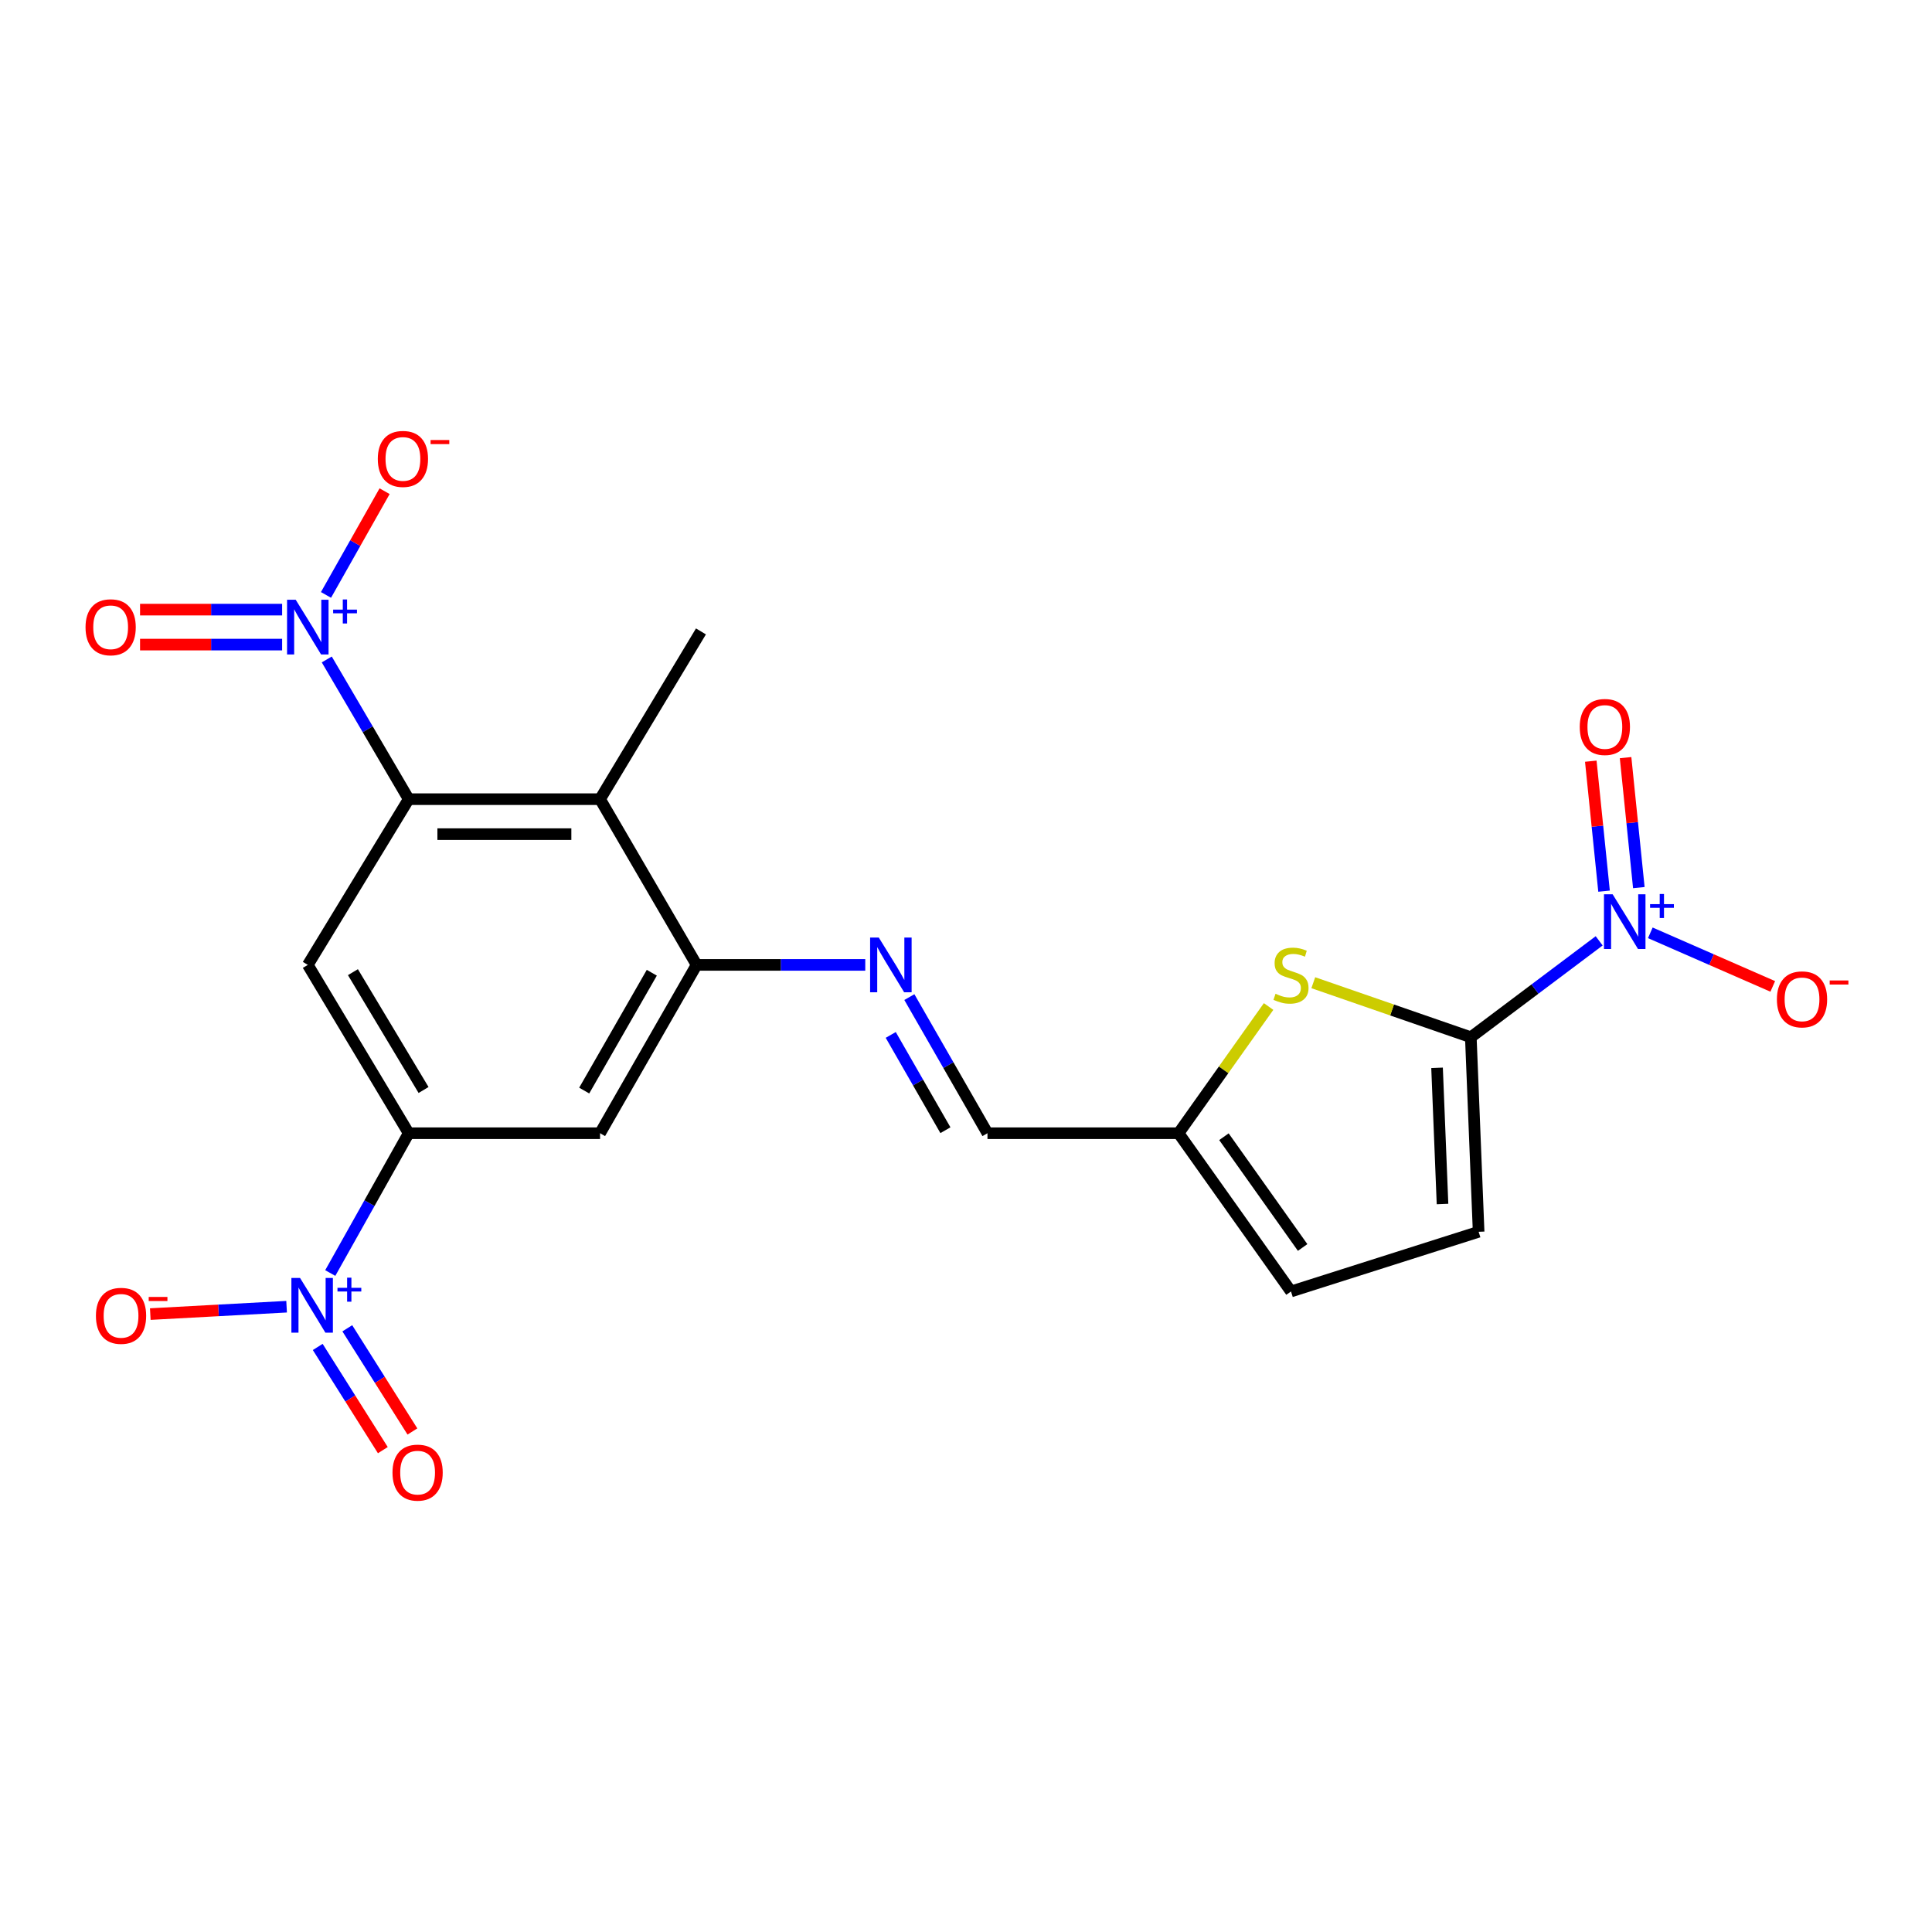<?xml version='1.0' encoding='iso-8859-1'?>
<svg version='1.1' baseProfile='full'
              xmlns='http://www.w3.org/2000/svg'
                      xmlns:rdkit='http://www.rdkit.org/xml'
                      xmlns:xlink='http://www.w3.org/1999/xlink'
                  xml:space='preserve'
width='1000px' height='1000px' viewBox='0 0 1000 1000'>
<!-- END OF HEADER -->
<rect style='opacity:1.0;fill:#FFFFFF;stroke:none' width='1000' height='1000' x='0' y='0'> </rect>
<path class='bond-0' d='M 761.293,536.873 L 794.51,511.923' style='fill:none;fill-rule:evenodd;stroke:#000000;stroke-width:6px;stroke-linecap:butt;stroke-linejoin:miter;stroke-opacity:1' />
<path class='bond-0' d='M 794.51,511.923 L 827.728,486.973' style='fill:none;fill-rule:evenodd;stroke:#0000FF;stroke-width:6px;stroke-linecap:butt;stroke-linejoin:miter;stroke-opacity:1' />
<path class='bond-5' d='M 761.293,536.873 L 720.524,522.762' style='fill:none;fill-rule:evenodd;stroke:#000000;stroke-width:6px;stroke-linecap:butt;stroke-linejoin:miter;stroke-opacity:1' />
<path class='bond-5' d='M 720.524,522.762 L 679.756,508.652' style='fill:none;fill-rule:evenodd;stroke:#CCCC00;stroke-width:6px;stroke-linecap:butt;stroke-linejoin:miter;stroke-opacity:1' />
<path class='bond-11' d='M 761.293,536.873 L 765.335,637.574' style='fill:none;fill-rule:evenodd;stroke:#000000;stroke-width:6px;stroke-linecap:butt;stroke-linejoin:miter;stroke-opacity:1' />
<path class='bond-11' d='M 743.815,552.704 L 746.644,623.194' style='fill:none;fill-rule:evenodd;stroke:#000000;stroke-width:6px;stroke-linecap:butt;stroke-linejoin:miter;stroke-opacity:1' />
<path class='bond-14' d='M 854.202,482.83 L 885.89,496.695' style='fill:none;fill-rule:evenodd;stroke:#0000FF;stroke-width:6px;stroke-linecap:butt;stroke-linejoin:miter;stroke-opacity:1' />
<path class='bond-14' d='M 885.89,496.695 L 917.578,510.56' style='fill:none;fill-rule:evenodd;stroke:#FF0000;stroke-width:6px;stroke-linecap:butt;stroke-linejoin:miter;stroke-opacity:1' />
<path class='bond-18' d='M 848.258,459.423 L 844.827,425.787' style='fill:none;fill-rule:evenodd;stroke:#0000FF;stroke-width:6px;stroke-linecap:butt;stroke-linejoin:miter;stroke-opacity:1' />
<path class='bond-18' d='M 844.827,425.787 L 841.396,392.15' style='fill:none;fill-rule:evenodd;stroke:#FF0000;stroke-width:6px;stroke-linecap:butt;stroke-linejoin:miter;stroke-opacity:1' />
<path class='bond-18' d='M 830.253,461.26 L 826.822,427.623' style='fill:none;fill-rule:evenodd;stroke:#0000FF;stroke-width:6px;stroke-linecap:butt;stroke-linejoin:miter;stroke-opacity:1' />
<path class='bond-18' d='M 826.822,427.623 L 823.391,393.987' style='fill:none;fill-rule:evenodd;stroke:#FF0000;stroke-width:6px;stroke-linecap:butt;stroke-linejoin:miter;stroke-opacity:1' />
<path class='bond-1' d='M 169.138,341.333 L 190.342,377.491' style='fill:none;fill-rule:evenodd;stroke:#0000FF;stroke-width:6px;stroke-linecap:butt;stroke-linejoin:miter;stroke-opacity:1' />
<path class='bond-1' d='M 190.342,377.491 L 211.546,413.649' style='fill:none;fill-rule:evenodd;stroke:#000000;stroke-width:6px;stroke-linecap:butt;stroke-linejoin:miter;stroke-opacity:1' />
<path class='bond-15' d='M 168.734,307.93 L 183.901,281.084' style='fill:none;fill-rule:evenodd;stroke:#0000FF;stroke-width:6px;stroke-linecap:butt;stroke-linejoin:miter;stroke-opacity:1' />
<path class='bond-15' d='M 183.901,281.084 L 199.067,254.239' style='fill:none;fill-rule:evenodd;stroke:#FF0000;stroke-width:6px;stroke-linecap:butt;stroke-linejoin:miter;stroke-opacity:1' />
<path class='bond-19' d='M 146.029,315.542 L 109.26,315.542' style='fill:none;fill-rule:evenodd;stroke:#0000FF;stroke-width:6px;stroke-linecap:butt;stroke-linejoin:miter;stroke-opacity:1' />
<path class='bond-19' d='M 109.26,315.542 L 72.491,315.542' style='fill:none;fill-rule:evenodd;stroke:#FF0000;stroke-width:6px;stroke-linecap:butt;stroke-linejoin:miter;stroke-opacity:1' />
<path class='bond-19' d='M 146.029,333.641 L 109.26,333.641' style='fill:none;fill-rule:evenodd;stroke:#0000FF;stroke-width:6px;stroke-linecap:butt;stroke-linejoin:miter;stroke-opacity:1' />
<path class='bond-19' d='M 109.26,333.641 L 72.491,333.641' style='fill:none;fill-rule:evenodd;stroke:#FF0000;stroke-width:6px;stroke-linecap:butt;stroke-linejoin:miter;stroke-opacity:1' />
<path class='bond-2' d='M 211.546,413.649 L 310.588,413.649' style='fill:none;fill-rule:evenodd;stroke:#000000;stroke-width:6px;stroke-linecap:butt;stroke-linejoin:miter;stroke-opacity:1' />
<path class='bond-2' d='M 226.402,431.748 L 295.731,431.748' style='fill:none;fill-rule:evenodd;stroke:#000000;stroke-width:6px;stroke-linecap:butt;stroke-linejoin:miter;stroke-opacity:1' />
<path class='bond-23' d='M 211.546,413.649 L 159.32,499.428' style='fill:none;fill-rule:evenodd;stroke:#000000;stroke-width:6px;stroke-linecap:butt;stroke-linejoin:miter;stroke-opacity:1' />
<path class='bond-3' d='M 170.941,658.918 L 191.243,622.736' style='fill:none;fill-rule:evenodd;stroke:#0000FF;stroke-width:6px;stroke-linecap:butt;stroke-linejoin:miter;stroke-opacity:1' />
<path class='bond-3' d='M 191.243,622.736 L 211.546,586.555' style='fill:none;fill-rule:evenodd;stroke:#000000;stroke-width:6px;stroke-linecap:butt;stroke-linejoin:miter;stroke-opacity:1' />
<path class='bond-16' d='M 148.346,676.348 L 113.072,678.259' style='fill:none;fill-rule:evenodd;stroke:#0000FF;stroke-width:6px;stroke-linecap:butt;stroke-linejoin:miter;stroke-opacity:1' />
<path class='bond-16' d='M 113.072,678.259 L 77.797,680.17' style='fill:none;fill-rule:evenodd;stroke:#FF0000;stroke-width:6px;stroke-linecap:butt;stroke-linejoin:miter;stroke-opacity:1' />
<path class='bond-20' d='M 164.458,697.178 L 181.309,723.885' style='fill:none;fill-rule:evenodd;stroke:#0000FF;stroke-width:6px;stroke-linecap:butt;stroke-linejoin:miter;stroke-opacity:1' />
<path class='bond-20' d='M 181.309,723.885 L 198.16,750.591' style='fill:none;fill-rule:evenodd;stroke:#FF0000;stroke-width:6px;stroke-linecap:butt;stroke-linejoin:miter;stroke-opacity:1' />
<path class='bond-20' d='M 179.764,687.52 L 196.616,714.226' style='fill:none;fill-rule:evenodd;stroke:#0000FF;stroke-width:6px;stroke-linecap:butt;stroke-linejoin:miter;stroke-opacity:1' />
<path class='bond-20' d='M 196.616,714.226 L 213.467,740.933' style='fill:none;fill-rule:evenodd;stroke:#FF0000;stroke-width:6px;stroke-linecap:butt;stroke-linejoin:miter;stroke-opacity:1' />
<path class='bond-4' d='M 211.546,586.555 L 310.588,586.555' style='fill:none;fill-rule:evenodd;stroke:#000000;stroke-width:6px;stroke-linecap:butt;stroke-linejoin:miter;stroke-opacity:1' />
<path class='bond-6' d='M 211.546,586.555 L 159.32,499.428' style='fill:none;fill-rule:evenodd;stroke:#000000;stroke-width:6px;stroke-linecap:butt;stroke-linejoin:miter;stroke-opacity:1' />
<path class='bond-6' d='M 219.236,564.18 L 182.678,503.192' style='fill:none;fill-rule:evenodd;stroke:#000000;stroke-width:6px;stroke-linecap:butt;stroke-linejoin:miter;stroke-opacity:1' />
<path class='bond-12' d='M 656.622,520.971 L 633.324,553.763' style='fill:none;fill-rule:evenodd;stroke:#CCCC00;stroke-width:6px;stroke-linecap:butt;stroke-linejoin:miter;stroke-opacity:1' />
<path class='bond-12' d='M 633.324,553.763 L 610.025,586.555' style='fill:none;fill-rule:evenodd;stroke:#000000;stroke-width:6px;stroke-linecap:butt;stroke-linejoin:miter;stroke-opacity:1' />
<path class='bond-7' d='M 310.588,413.649 L 360.571,499.428' style='fill:none;fill-rule:evenodd;stroke:#000000;stroke-width:6px;stroke-linecap:butt;stroke-linejoin:miter;stroke-opacity:1' />
<path class='bond-21' d='M 310.588,413.649 L 362.813,326.814' style='fill:none;fill-rule:evenodd;stroke:#000000;stroke-width:6px;stroke-linecap:butt;stroke-linejoin:miter;stroke-opacity:1' />
<path class='bond-8' d='M 360.571,499.428 L 404.214,499.428' style='fill:none;fill-rule:evenodd;stroke:#000000;stroke-width:6px;stroke-linecap:butt;stroke-linejoin:miter;stroke-opacity:1' />
<path class='bond-8' d='M 404.214,499.428 L 447.857,499.428' style='fill:none;fill-rule:evenodd;stroke:#0000FF;stroke-width:6px;stroke-linecap:butt;stroke-linejoin:miter;stroke-opacity:1' />
<path class='bond-9' d='M 360.571,499.428 L 310.588,586.555' style='fill:none;fill-rule:evenodd;stroke:#000000;stroke-width:6px;stroke-linecap:butt;stroke-linejoin:miter;stroke-opacity:1' />
<path class='bond-9' d='M 337.374,503.491 L 302.386,564.479' style='fill:none;fill-rule:evenodd;stroke:#000000;stroke-width:6px;stroke-linecap:butt;stroke-linejoin:miter;stroke-opacity:1' />
<path class='bond-10' d='M 470.679,516.099 L 490.897,551.327' style='fill:none;fill-rule:evenodd;stroke:#0000FF;stroke-width:6px;stroke-linecap:butt;stroke-linejoin:miter;stroke-opacity:1' />
<path class='bond-10' d='M 490.897,551.327 L 511.114,586.555' style='fill:none;fill-rule:evenodd;stroke:#000000;stroke-width:6px;stroke-linecap:butt;stroke-linejoin:miter;stroke-opacity:1' />
<path class='bond-10' d='M 461.047,535.677 L 475.199,560.336' style='fill:none;fill-rule:evenodd;stroke:#0000FF;stroke-width:6px;stroke-linecap:butt;stroke-linejoin:miter;stroke-opacity:1' />
<path class='bond-10' d='M 475.199,560.336 L 489.352,584.995' style='fill:none;fill-rule:evenodd;stroke:#000000;stroke-width:6px;stroke-linecap:butt;stroke-linejoin:miter;stroke-opacity:1' />
<path class='bond-13' d='M 765.335,637.574 L 668.214,668.462' style='fill:none;fill-rule:evenodd;stroke:#000000;stroke-width:6px;stroke-linecap:butt;stroke-linejoin:miter;stroke-opacity:1' />
<path class='bond-17' d='M 610.025,586.555 L 511.114,586.555' style='fill:none;fill-rule:evenodd;stroke:#000000;stroke-width:6px;stroke-linecap:butt;stroke-linejoin:miter;stroke-opacity:1' />
<path class='bond-22' d='M 610.025,586.555 L 668.214,668.462' style='fill:none;fill-rule:evenodd;stroke:#000000;stroke-width:6px;stroke-linecap:butt;stroke-linejoin:miter;stroke-opacity:1' />
<path class='bond-22' d='M 633.508,588.359 L 674.24,645.694' style='fill:none;fill-rule:evenodd;stroke:#000000;stroke-width:6px;stroke-linecap:butt;stroke-linejoin:miter;stroke-opacity:1' />
<path  class='atom-1' d='M 834.698 462.876
L 843.978 477.876
Q 844.898 479.356, 846.378 482.036
Q 847.858 484.716, 847.938 484.876
L 847.938 462.876
L 851.698 462.876
L 851.698 491.196
L 847.818 491.196
L 837.858 474.796
Q 836.698 472.876, 835.458 470.676
Q 834.258 468.476, 833.898 467.796
L 833.898 491.196
L 830.218 491.196
L 830.218 462.876
L 834.698 462.876
' fill='#0000FF'/>
<path  class='atom-1' d='M 854.074 467.98
L 859.064 467.98
L 859.064 462.727
L 861.282 462.727
L 861.282 467.98
L 866.403 467.98
L 866.403 469.881
L 861.282 469.881
L 861.282 475.161
L 859.064 475.161
L 859.064 469.881
L 854.074 469.881
L 854.074 467.98
' fill='#0000FF'/>
<path  class='atom-2' d='M 153.06 310.432
L 162.34 325.432
Q 163.26 326.912, 164.74 329.592
Q 166.22 332.272, 166.3 332.432
L 166.3 310.432
L 170.06 310.432
L 170.06 338.752
L 166.18 338.752
L 156.22 322.352
Q 155.06 320.432, 153.82 318.232
Q 152.62 316.032, 152.26 315.352
L 152.26 338.752
L 148.58 338.752
L 148.58 310.432
L 153.06 310.432
' fill='#0000FF'/>
<path  class='atom-2' d='M 172.436 315.537
L 177.426 315.537
L 177.426 310.283
L 179.643 310.283
L 179.643 315.537
L 184.765 315.537
L 184.765 317.437
L 179.643 317.437
L 179.643 322.717
L 177.426 322.717
L 177.426 317.437
L 172.436 317.437
L 172.436 315.537
' fill='#0000FF'/>
<path  class='atom-4' d='M 155.303 661.472
L 164.583 676.472
Q 165.503 677.952, 166.983 680.632
Q 168.463 683.312, 168.543 683.472
L 168.543 661.472
L 172.303 661.472
L 172.303 689.792
L 168.423 689.792
L 158.463 673.392
Q 157.303 671.472, 156.063 669.272
Q 154.863 667.072, 154.503 666.392
L 154.503 689.792
L 150.823 689.792
L 150.823 661.472
L 155.303 661.472
' fill='#0000FF'/>
<path  class='atom-4' d='M 174.679 666.577
L 179.668 666.577
L 179.668 661.323
L 181.886 661.323
L 181.886 666.577
L 187.007 666.577
L 187.007 668.477
L 181.886 668.477
L 181.886 673.757
L 179.668 673.757
L 179.668 668.477
L 174.679 668.477
L 174.679 666.577
' fill='#0000FF'/>
<path  class='atom-6' d='M 660.214 514.377
Q 660.534 514.497, 661.854 515.057
Q 663.174 515.617, 664.614 515.977
Q 666.094 516.297, 667.534 516.297
Q 670.214 516.297, 671.774 515.017
Q 673.334 513.697, 673.334 511.417
Q 673.334 509.857, 672.534 508.897
Q 671.774 507.937, 670.574 507.417
Q 669.374 506.897, 667.374 506.297
Q 664.854 505.537, 663.334 504.817
Q 661.854 504.097, 660.774 502.577
Q 659.734 501.057, 659.734 498.497
Q 659.734 494.937, 662.134 492.737
Q 664.574 490.537, 669.374 490.537
Q 672.654 490.537, 676.374 492.097
L 675.454 495.177
Q 672.054 493.777, 669.494 493.777
Q 666.734 493.777, 665.214 494.937
Q 663.694 496.057, 663.734 498.017
Q 663.734 499.537, 664.494 500.457
Q 665.294 501.377, 666.414 501.897
Q 667.574 502.417, 669.494 503.017
Q 672.054 503.817, 673.574 504.617
Q 675.094 505.417, 676.174 507.057
Q 677.294 508.657, 677.294 511.417
Q 677.294 515.337, 674.654 517.457
Q 672.054 519.537, 667.694 519.537
Q 665.174 519.537, 663.254 518.977
Q 661.374 518.457, 659.134 517.537
L 660.214 514.377
' fill='#CCCC00'/>
<path  class='atom-11' d='M 454.851 485.268
L 464.131 500.268
Q 465.051 501.748, 466.531 504.428
Q 468.011 507.108, 468.091 507.268
L 468.091 485.268
L 471.851 485.268
L 471.851 513.588
L 467.971 513.588
L 458.011 497.188
Q 456.851 495.268, 455.611 493.068
Q 454.411 490.868, 454.051 490.188
L 454.051 513.588
L 450.371 513.588
L 450.371 485.268
L 454.851 485.268
' fill='#0000FF'/>
<path  class='atom-15' d='M 919.72 517.265
Q 919.72 510.465, 923.08 506.665
Q 926.44 502.865, 932.72 502.865
Q 939 502.865, 942.36 506.665
Q 945.72 510.465, 945.72 517.265
Q 945.72 524.145, 942.32 528.065
Q 938.92 531.945, 932.72 531.945
Q 926.48 531.945, 923.08 528.065
Q 919.72 524.185, 919.72 517.265
M 932.72 528.745
Q 937.04 528.745, 939.36 525.865
Q 941.72 522.945, 941.72 517.265
Q 941.72 511.705, 939.36 508.905
Q 937.04 506.065, 932.72 506.065
Q 928.4 506.065, 926.04 508.865
Q 923.72 511.665, 923.72 517.265
Q 923.72 522.985, 926.04 525.865
Q 928.4 528.745, 932.72 528.745
' fill='#FF0000'/>
<path  class='atom-15' d='M 947.04 507.487
L 956.729 507.487
L 956.729 509.599
L 947.04 509.599
L 947.04 507.487
' fill='#FF0000'/>
<path  class='atom-16' d='M 195.55 237.535
Q 195.55 230.735, 198.91 226.935
Q 202.27 223.135, 208.55 223.135
Q 214.83 223.135, 218.19 226.935
Q 221.55 230.735, 221.55 237.535
Q 221.55 244.415, 218.15 248.335
Q 214.75 252.215, 208.55 252.215
Q 202.31 252.215, 198.91 248.335
Q 195.55 244.455, 195.55 237.535
M 208.55 249.015
Q 212.87 249.015, 215.19 246.135
Q 217.55 243.215, 217.55 237.535
Q 217.55 231.975, 215.19 229.175
Q 212.87 226.335, 208.55 226.335
Q 204.23 226.335, 201.87 229.135
Q 199.55 231.935, 199.55 237.535
Q 199.55 243.255, 201.87 246.135
Q 204.23 249.015, 208.55 249.015
' fill='#FF0000'/>
<path  class='atom-16' d='M 222.87 227.758
L 232.558 227.758
L 232.558 229.87
L 222.87 229.87
L 222.87 227.758
' fill='#FF0000'/>
<path  class='atom-17' d='M 49.652 681.071
Q 49.652 674.271, 53.012 670.471
Q 56.372 666.671, 62.652 666.671
Q 68.932 666.671, 72.292 670.471
Q 75.652 674.271, 75.652 681.071
Q 75.652 687.951, 72.252 691.871
Q 68.852 695.751, 62.652 695.751
Q 56.412 695.751, 53.012 691.871
Q 49.652 687.991, 49.652 681.071
M 62.652 692.551
Q 66.972 692.551, 69.292 689.671
Q 71.652 686.751, 71.652 681.071
Q 71.652 675.511, 69.292 672.711
Q 66.972 669.871, 62.652 669.871
Q 58.332 669.871, 55.972 672.671
Q 53.652 675.471, 53.652 681.071
Q 53.652 686.791, 55.972 689.671
Q 58.332 692.551, 62.652 692.551
' fill='#FF0000'/>
<path  class='atom-17' d='M 76.972 671.293
L 86.66 671.293
L 86.66 673.405
L 76.972 673.405
L 76.972 671.293
' fill='#FF0000'/>
<path  class='atom-19' d='M 817.672 376.274
Q 817.672 369.474, 821.032 365.674
Q 824.392 361.874, 830.672 361.874
Q 836.952 361.874, 840.312 365.674
Q 843.672 369.474, 843.672 376.274
Q 843.672 383.154, 840.272 387.074
Q 836.872 390.954, 830.672 390.954
Q 824.432 390.954, 821.032 387.074
Q 817.672 383.194, 817.672 376.274
M 830.672 387.754
Q 834.992 387.754, 837.312 384.874
Q 839.672 381.954, 839.672 376.274
Q 839.672 370.714, 837.312 367.914
Q 834.992 365.074, 830.672 365.074
Q 826.352 365.074, 823.992 367.874
Q 821.672 370.674, 821.672 376.274
Q 821.672 381.994, 823.992 384.874
Q 826.352 387.754, 830.672 387.754
' fill='#FF0000'/>
<path  class='atom-20' d='M 44.272 324.672
Q 44.272 317.872, 47.632 314.072
Q 50.992 310.272, 57.272 310.272
Q 63.552 310.272, 66.912 314.072
Q 70.272 317.872, 70.272 324.672
Q 70.272 331.552, 66.872 335.472
Q 63.472 339.352, 57.272 339.352
Q 51.032 339.352, 47.632 335.472
Q 44.272 331.592, 44.272 324.672
M 57.272 336.152
Q 61.592 336.152, 63.912 333.272
Q 66.272 330.352, 66.272 324.672
Q 66.272 319.112, 63.912 316.312
Q 61.592 313.472, 57.272 313.472
Q 52.952 313.472, 50.592 316.272
Q 48.272 319.072, 48.272 324.672
Q 48.272 330.392, 50.592 333.272
Q 52.952 336.152, 57.272 336.152
' fill='#FF0000'/>
<path  class='atom-21' d='M 203.151 762.225
Q 203.151 755.425, 206.511 751.625
Q 209.871 747.825, 216.151 747.825
Q 222.431 747.825, 225.791 751.625
Q 229.151 755.425, 229.151 762.225
Q 229.151 769.105, 225.751 773.025
Q 222.351 776.905, 216.151 776.905
Q 209.911 776.905, 206.511 773.025
Q 203.151 769.145, 203.151 762.225
M 216.151 773.705
Q 220.471 773.705, 222.791 770.825
Q 225.151 767.905, 225.151 762.225
Q 225.151 756.665, 222.791 753.865
Q 220.471 751.025, 216.151 751.025
Q 211.831 751.025, 209.471 753.825
Q 207.151 756.625, 207.151 762.225
Q 207.151 767.945, 209.471 770.825
Q 211.831 773.705, 216.151 773.705
' fill='#FF0000'/>
</svg>
